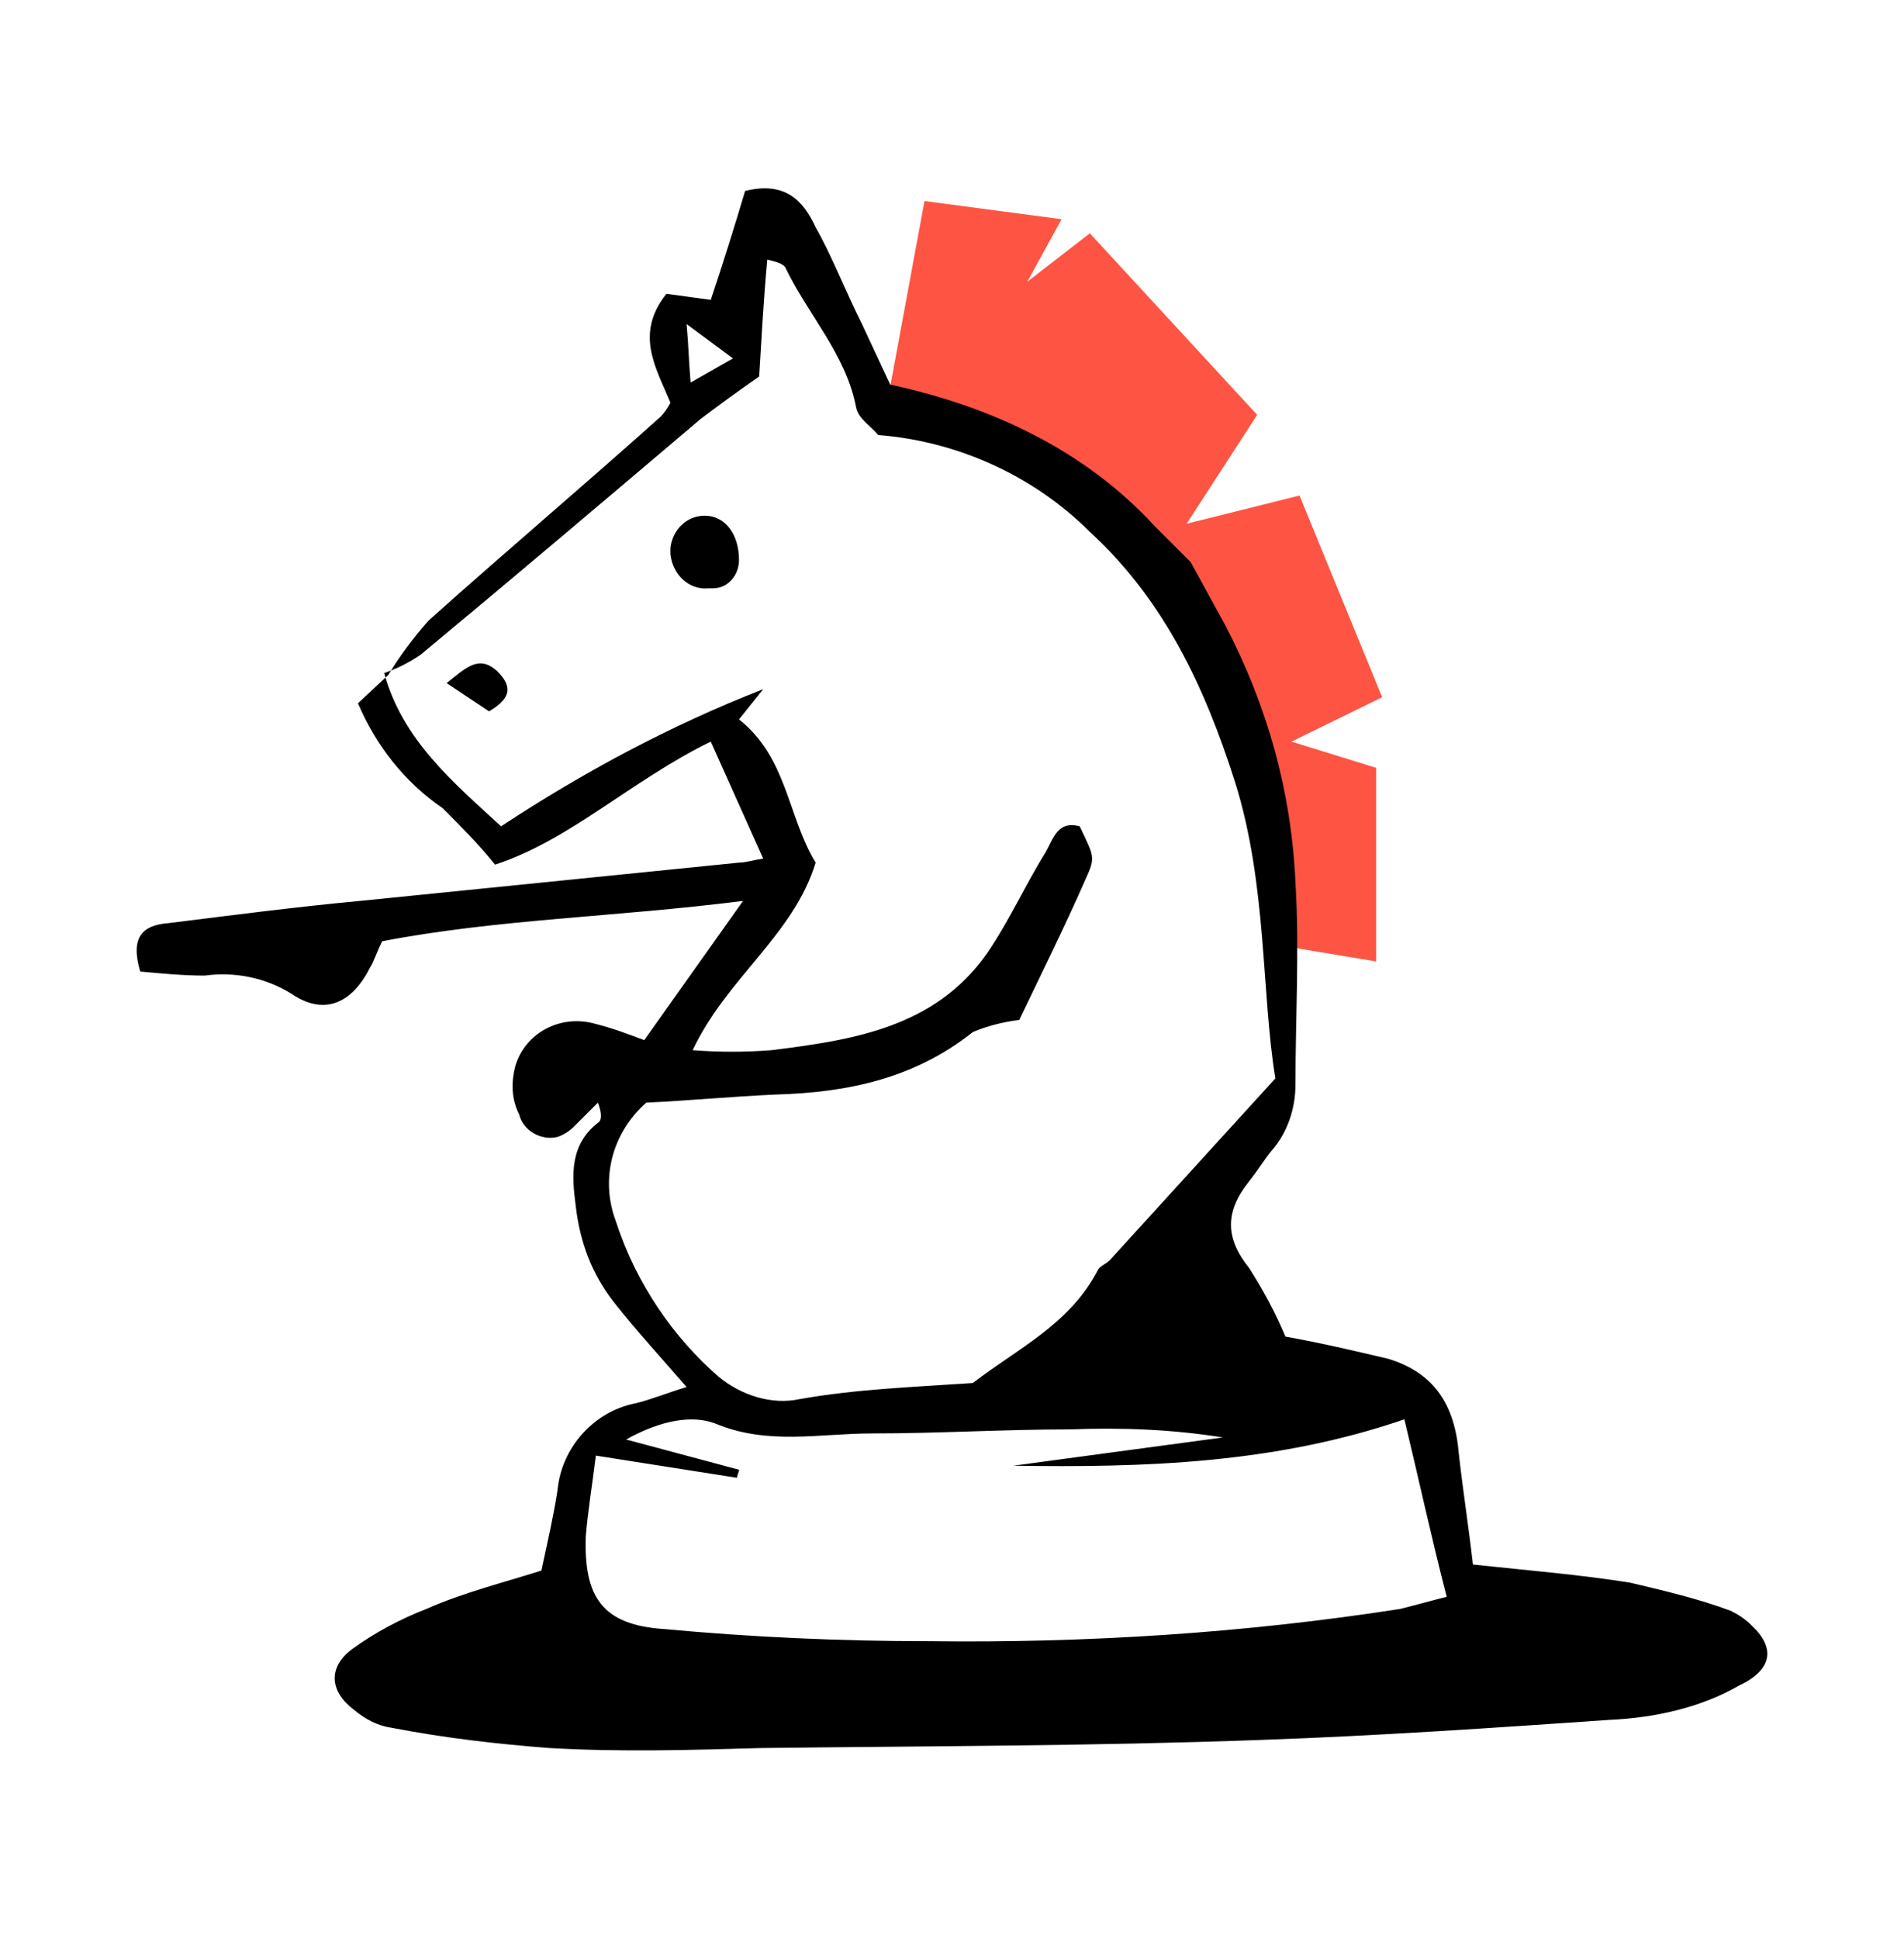 <svg width="56" height="57" viewBox="0 0 56 57" fill="none" xmlns="http://www.w3.org/2000/svg">
<path d="M21.735 16.467C21.735 16.882 21.439 17.297 20.965 17.297C20.905 17.297 20.905 17.297 20.846 17.297C20.253 17.356 19.779 16.882 19.719 16.289C19.719 16.23 19.719 16.17 19.719 16.111C19.779 15.577 20.194 15.162 20.727 15.162C21.32 15.162 21.735 15.696 21.735 16.467Z" fill="black"/>
<path d="M14.383 20.914L13.137 20.084C13.73 19.61 14.086 19.254 14.62 19.728C15.035 20.143 15.094 20.499 14.383 20.914Z" fill="black"/>
<path d="M26.183 11.367L27.191 5.911L31.224 6.445L30.215 8.283L32.054 6.86L36.976 12.197L34.9 15.399L38.221 14.569L40.652 20.499L37.984 21.804L40.474 22.575V28.267L37.628 27.793C37.628 27.734 38.814 17.297 26.183 11.367Z" fill="#FD5444"/>
<path d="M51.504 47.777C51.326 47.599 51.148 47.481 50.911 47.362C49.962 47.006 48.954 46.769 47.946 46.532C46.464 46.295 44.981 46.176 43.321 45.998C43.202 44.931 43.024 43.804 42.906 42.737C42.787 41.313 42.194 40.365 40.83 39.95C39.822 39.712 38.814 39.475 37.806 39.297C37.51 38.586 37.154 37.933 36.739 37.281C36.027 36.392 36.027 35.621 36.739 34.731C36.976 34.435 37.154 34.138 37.391 33.842C37.865 33.308 38.102 32.596 38.102 31.885C38.102 29.928 38.221 27.912 38.102 25.955C37.984 23.286 37.272 20.736 36.027 18.364L35.019 16.526L33.952 15.459C31.935 13.265 29.207 11.96 26.183 11.308L25.353 9.529C24.819 8.461 24.463 7.512 23.989 6.682C23.633 5.911 23.1 5.318 21.914 5.615C21.617 6.623 21.261 7.75 20.905 8.817L19.601 8.639C18.652 9.825 19.304 10.833 19.72 11.841C19.66 11.96 19.542 12.138 19.423 12.257C17.17 14.273 14.857 16.23 12.604 18.246C12.188 18.72 11.773 19.254 11.418 19.847L10.528 20.677C11.062 21.922 11.892 22.99 13.019 23.761C13.552 24.294 14.086 24.828 14.56 25.421C16.755 24.709 18.593 22.93 20.905 21.804L22.447 25.243C22.091 25.302 21.914 25.362 21.736 25.362L10.587 26.488C8.69 26.666 6.851 26.904 4.954 27.141C4.183 27.2 3.827 27.556 4.124 28.564C4.776 28.623 5.369 28.683 6.021 28.683C6.911 28.564 7.8 28.742 8.571 29.216C9.52 29.869 10.35 29.513 10.884 28.445C11.002 28.267 11.062 28.03 11.24 27.674C14.62 27.022 18.118 26.963 21.854 26.488L18.949 30.58C18.474 30.402 18 30.224 17.525 30.106C16.517 29.809 15.45 30.343 15.153 31.351C15.035 31.826 15.035 32.3 15.272 32.774C15.391 33.249 15.924 33.545 16.399 33.427C16.577 33.367 16.755 33.249 16.873 33.13C17.11 32.893 17.348 32.656 17.585 32.419C17.703 32.715 17.703 32.952 17.585 33.011C16.755 33.664 16.814 34.553 16.932 35.443C17.051 36.51 17.407 37.459 18.059 38.289C18.711 39.119 19.423 39.89 20.194 40.78C19.601 40.958 19.186 41.136 18.711 41.254C17.466 41.491 16.517 42.559 16.399 43.804C16.28 44.575 16.102 45.346 15.924 46.176C14.798 46.532 13.612 46.828 12.544 47.303C11.773 47.599 11.002 48.014 10.35 48.489C9.639 49.023 9.698 49.734 10.409 50.268C10.765 50.565 11.121 50.742 11.536 50.801C13.078 51.098 14.62 51.276 16.162 51.394C18.237 51.513 20.312 51.454 22.388 51.394C27.251 51.335 32.172 51.335 37.035 51.157C40.474 51.038 43.914 50.801 47.353 50.565C48.658 50.505 50.022 50.209 51.148 49.556C52.157 49.082 52.216 48.429 51.504 47.777ZM21.558 10.537L20.312 11.248C20.253 10.537 20.253 10.181 20.194 9.529L21.558 10.537ZM18.118 35.917C17.644 34.672 18 33.308 19.008 32.419C20.253 32.359 21.498 32.241 22.803 32.181C24.938 32.122 26.895 31.707 28.614 30.343C29.03 30.165 29.504 30.047 29.978 29.987C30.571 28.742 31.283 27.319 31.935 25.836C32.232 25.184 32.172 25.184 31.757 24.294C31.105 24.116 30.986 24.65 30.749 25.065C30.156 26.014 29.682 27.081 29.03 28.03C27.488 30.224 25.056 30.58 22.684 30.877C21.914 30.936 21.143 30.936 20.372 30.877C21.38 28.742 23.337 27.497 23.989 25.362C23.159 23.998 23.159 22.278 21.736 21.151L22.447 20.262C19.72 21.329 17.17 22.693 14.738 24.294C13.315 22.99 11.833 21.744 11.299 19.788C11.655 19.669 12.011 19.491 12.366 19.254C15.153 16.941 17.881 14.629 20.609 12.316C21.083 11.96 21.558 11.604 22.329 11.07C22.388 10.122 22.447 8.936 22.566 7.631C22.803 7.69 23.04 7.75 23.1 7.868C23.752 9.232 24.879 10.418 25.175 11.96C25.234 12.316 25.649 12.553 25.827 12.79C28.14 12.968 30.393 13.976 32.054 15.637C34.248 17.653 35.434 20.203 36.324 22.99C37.272 26.014 37.094 29.157 37.51 31.707L32.647 37.044C32.528 37.163 32.35 37.222 32.291 37.34C31.461 38.941 29.919 39.653 28.614 40.661C26.895 40.78 25.175 40.839 23.515 41.136C22.684 41.313 21.795 41.017 21.143 40.483C19.838 39.357 18.711 37.755 18.118 35.917ZM41.186 47.303C36.62 48.014 31.935 48.311 27.31 48.252C24.701 48.252 22.091 48.133 19.542 47.896C17.703 47.777 17.17 46.947 17.229 45.168C17.288 44.456 17.407 43.745 17.525 42.796L21.676 43.448C21.676 43.389 21.736 43.27 21.736 43.211L18.415 42.322C19.482 41.729 20.372 41.61 21.024 41.847C22.566 42.499 24.108 42.144 25.649 42.144C27.606 42.144 29.504 42.025 31.461 42.025C33.003 41.966 34.485 42.025 35.968 42.262L29.8 43.093C33.655 43.152 37.51 43.033 41.305 41.729C41.72 43.448 42.076 45.109 42.55 46.947C42.076 47.066 41.66 47.184 41.186 47.303Z" fill="black"/>
</svg>
